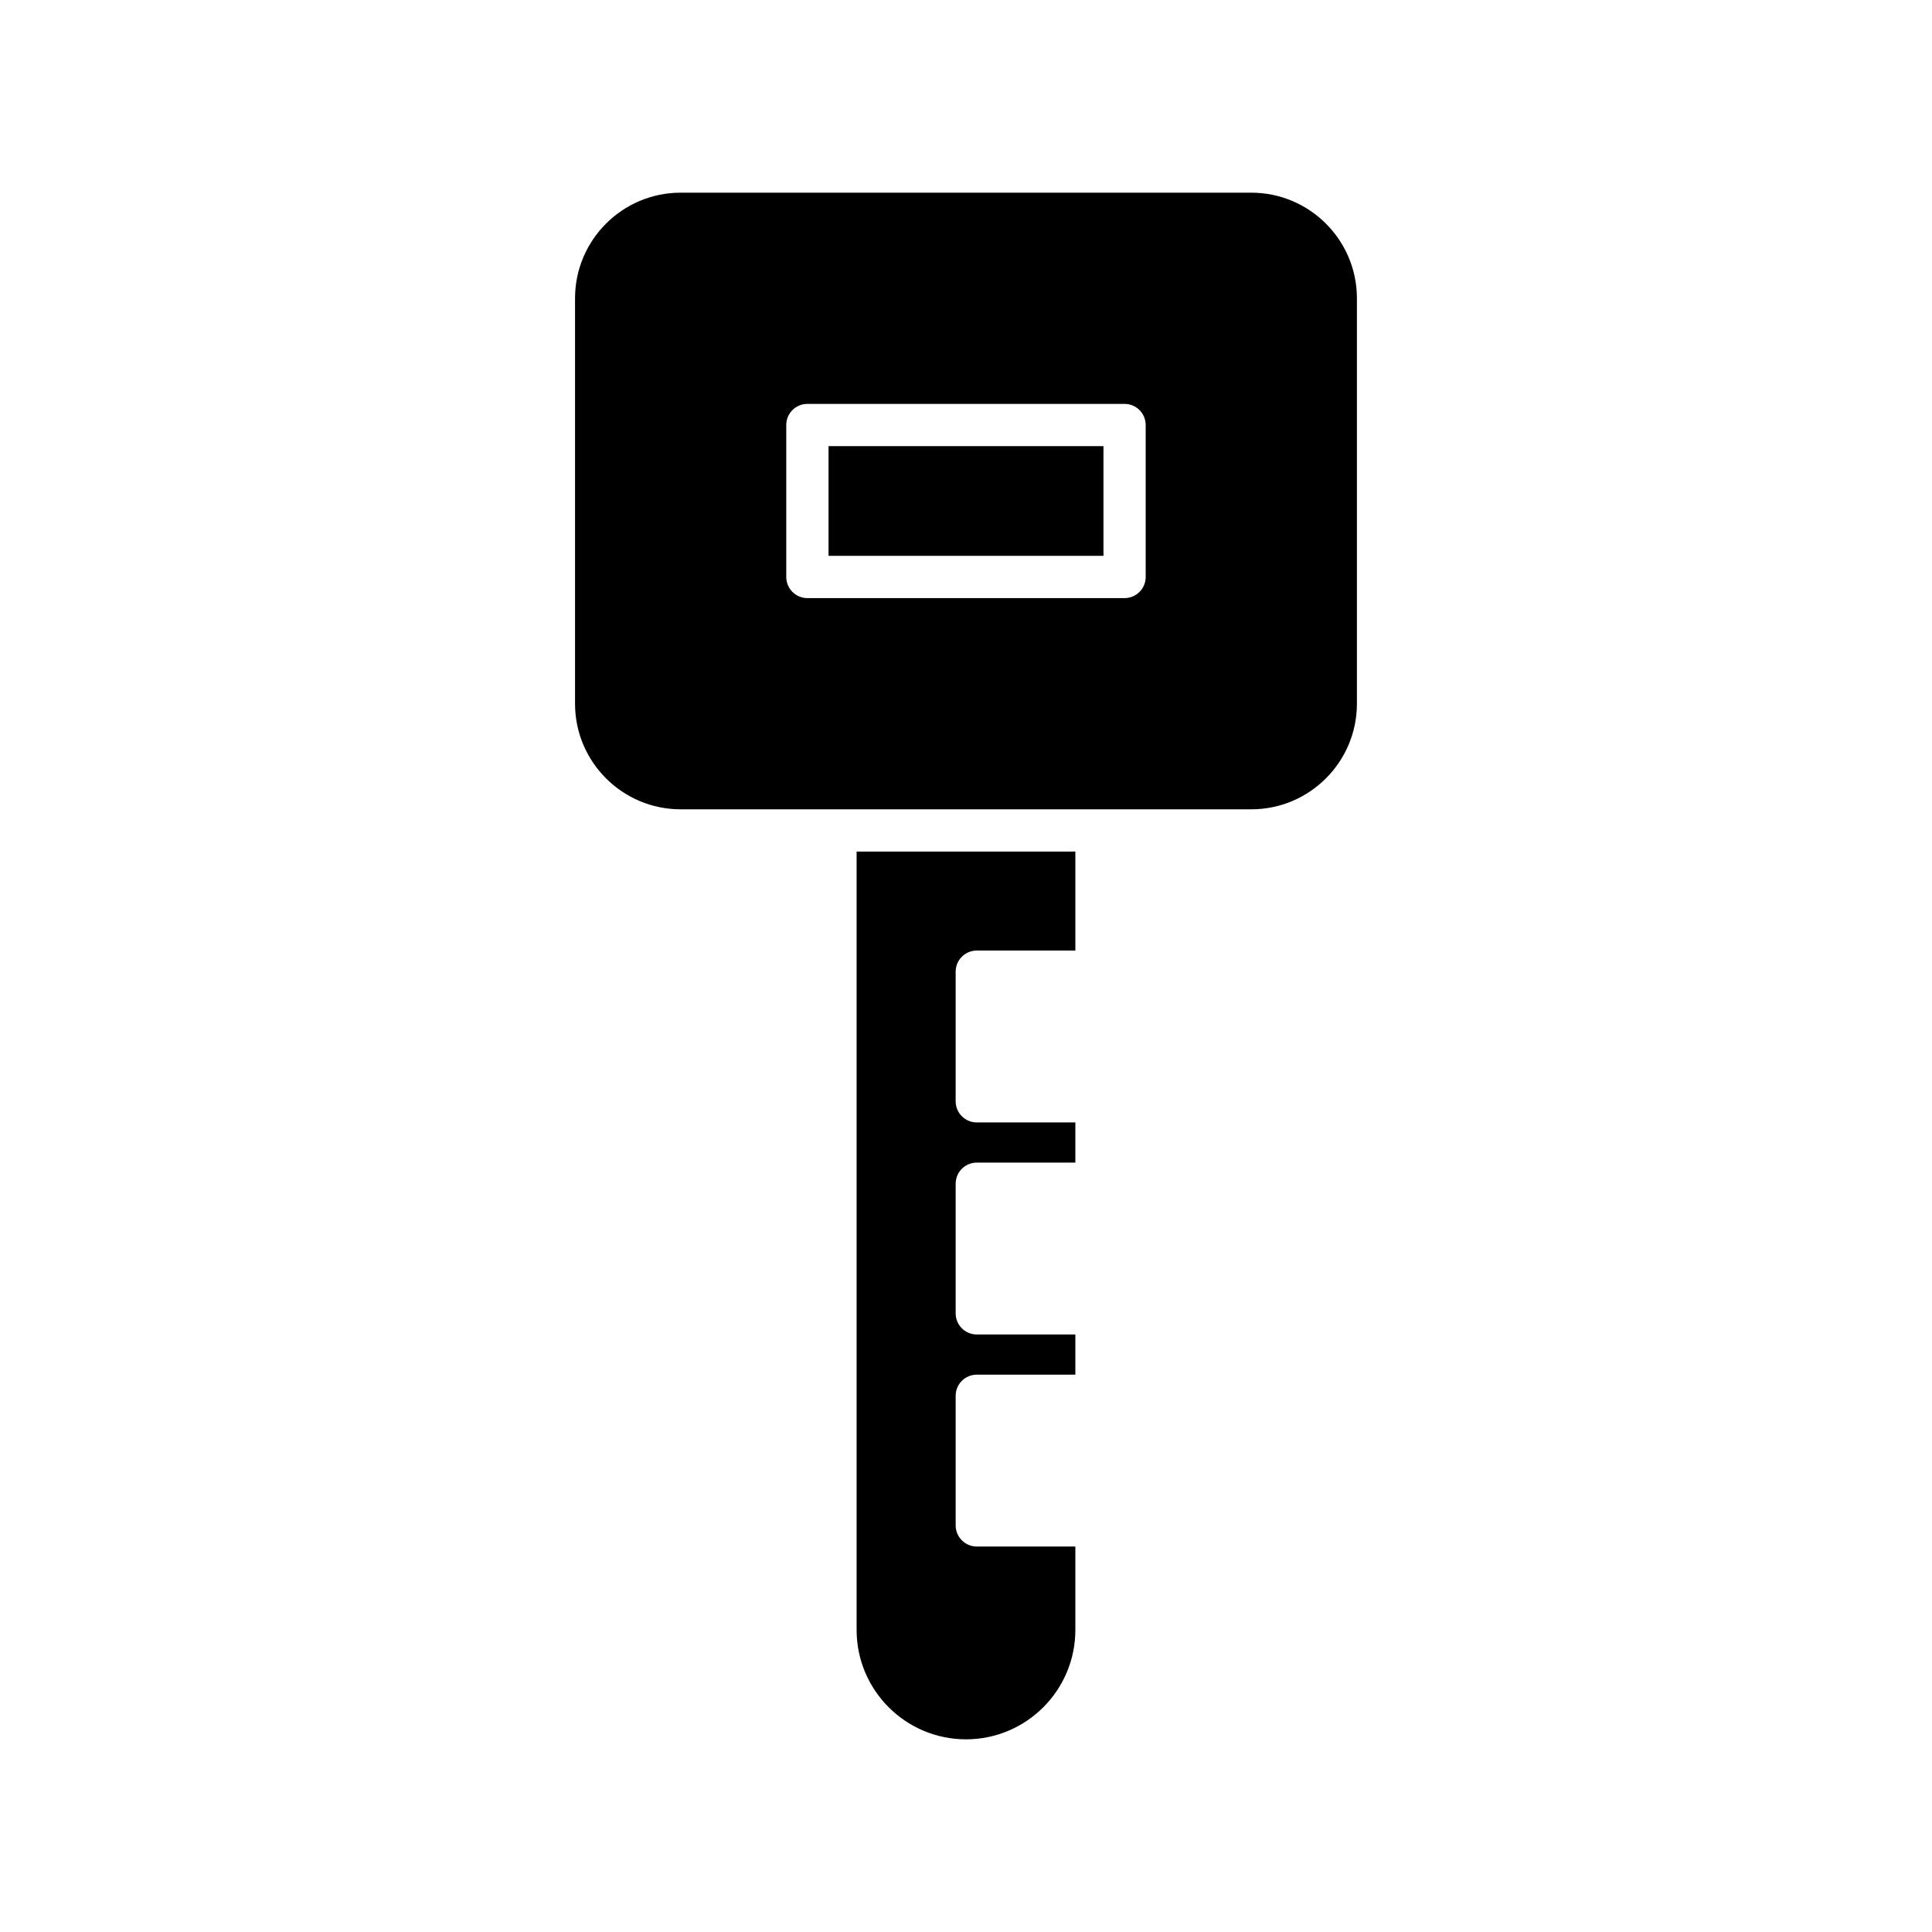 <?xml version="1.0" encoding="UTF-8"?>
<!-- Uploaded to: ICON Repo, www.svgrepo.com, Generator: ICON Repo Mixer Tools -->
<svg fill="#000000" width="800px" height="800px" version="1.1" viewBox="144 144 512 512" xmlns="http://www.w3.org/2000/svg">
 <g>
  <path d="m402.86 395.91h26.121v-26.234h-57.969v206.28c0 15.984 13 28.984 28.984 28.984s28.984-13 28.984-28.984v-22.113h-26.121c-3.094 0-5.598-2.504-5.598-5.598v-34.348c0-3.094 2.504-5.598 5.598-5.598h26.121v-10.648h-26.121c-3.094 0-5.598-2.504-5.598-5.598v-34.352c0-3.094 2.504-5.598 5.598-5.598h26.121v-10.648h-26.121c-3.094 0-5.598-2.504-5.598-5.598v-34.352c0-3.094 2.504-5.598 5.598-5.598z"/>
  <path d="m363.57 262.23h72.859v29.07h-72.859z"/>
  <path d="m296.39 330.49c0 15.434 12.559 27.988 27.988 27.988h151.23c15.434 0 27.988-12.559 27.988-27.988v-107.44c0-15.434-12.559-27.988-27.988-27.988h-151.23c-15.434 0-27.988 12.559-27.988 27.988zm55.977-73.855c0-3.094 2.504-5.598 5.598-5.598h84.055c3.094 0 5.598 2.504 5.598 5.598v40.27c0 3.094-2.504 5.598-5.598 5.598h-84.055c-3.094 0-5.598-2.504-5.598-5.598z"/>
 </g>
</svg>